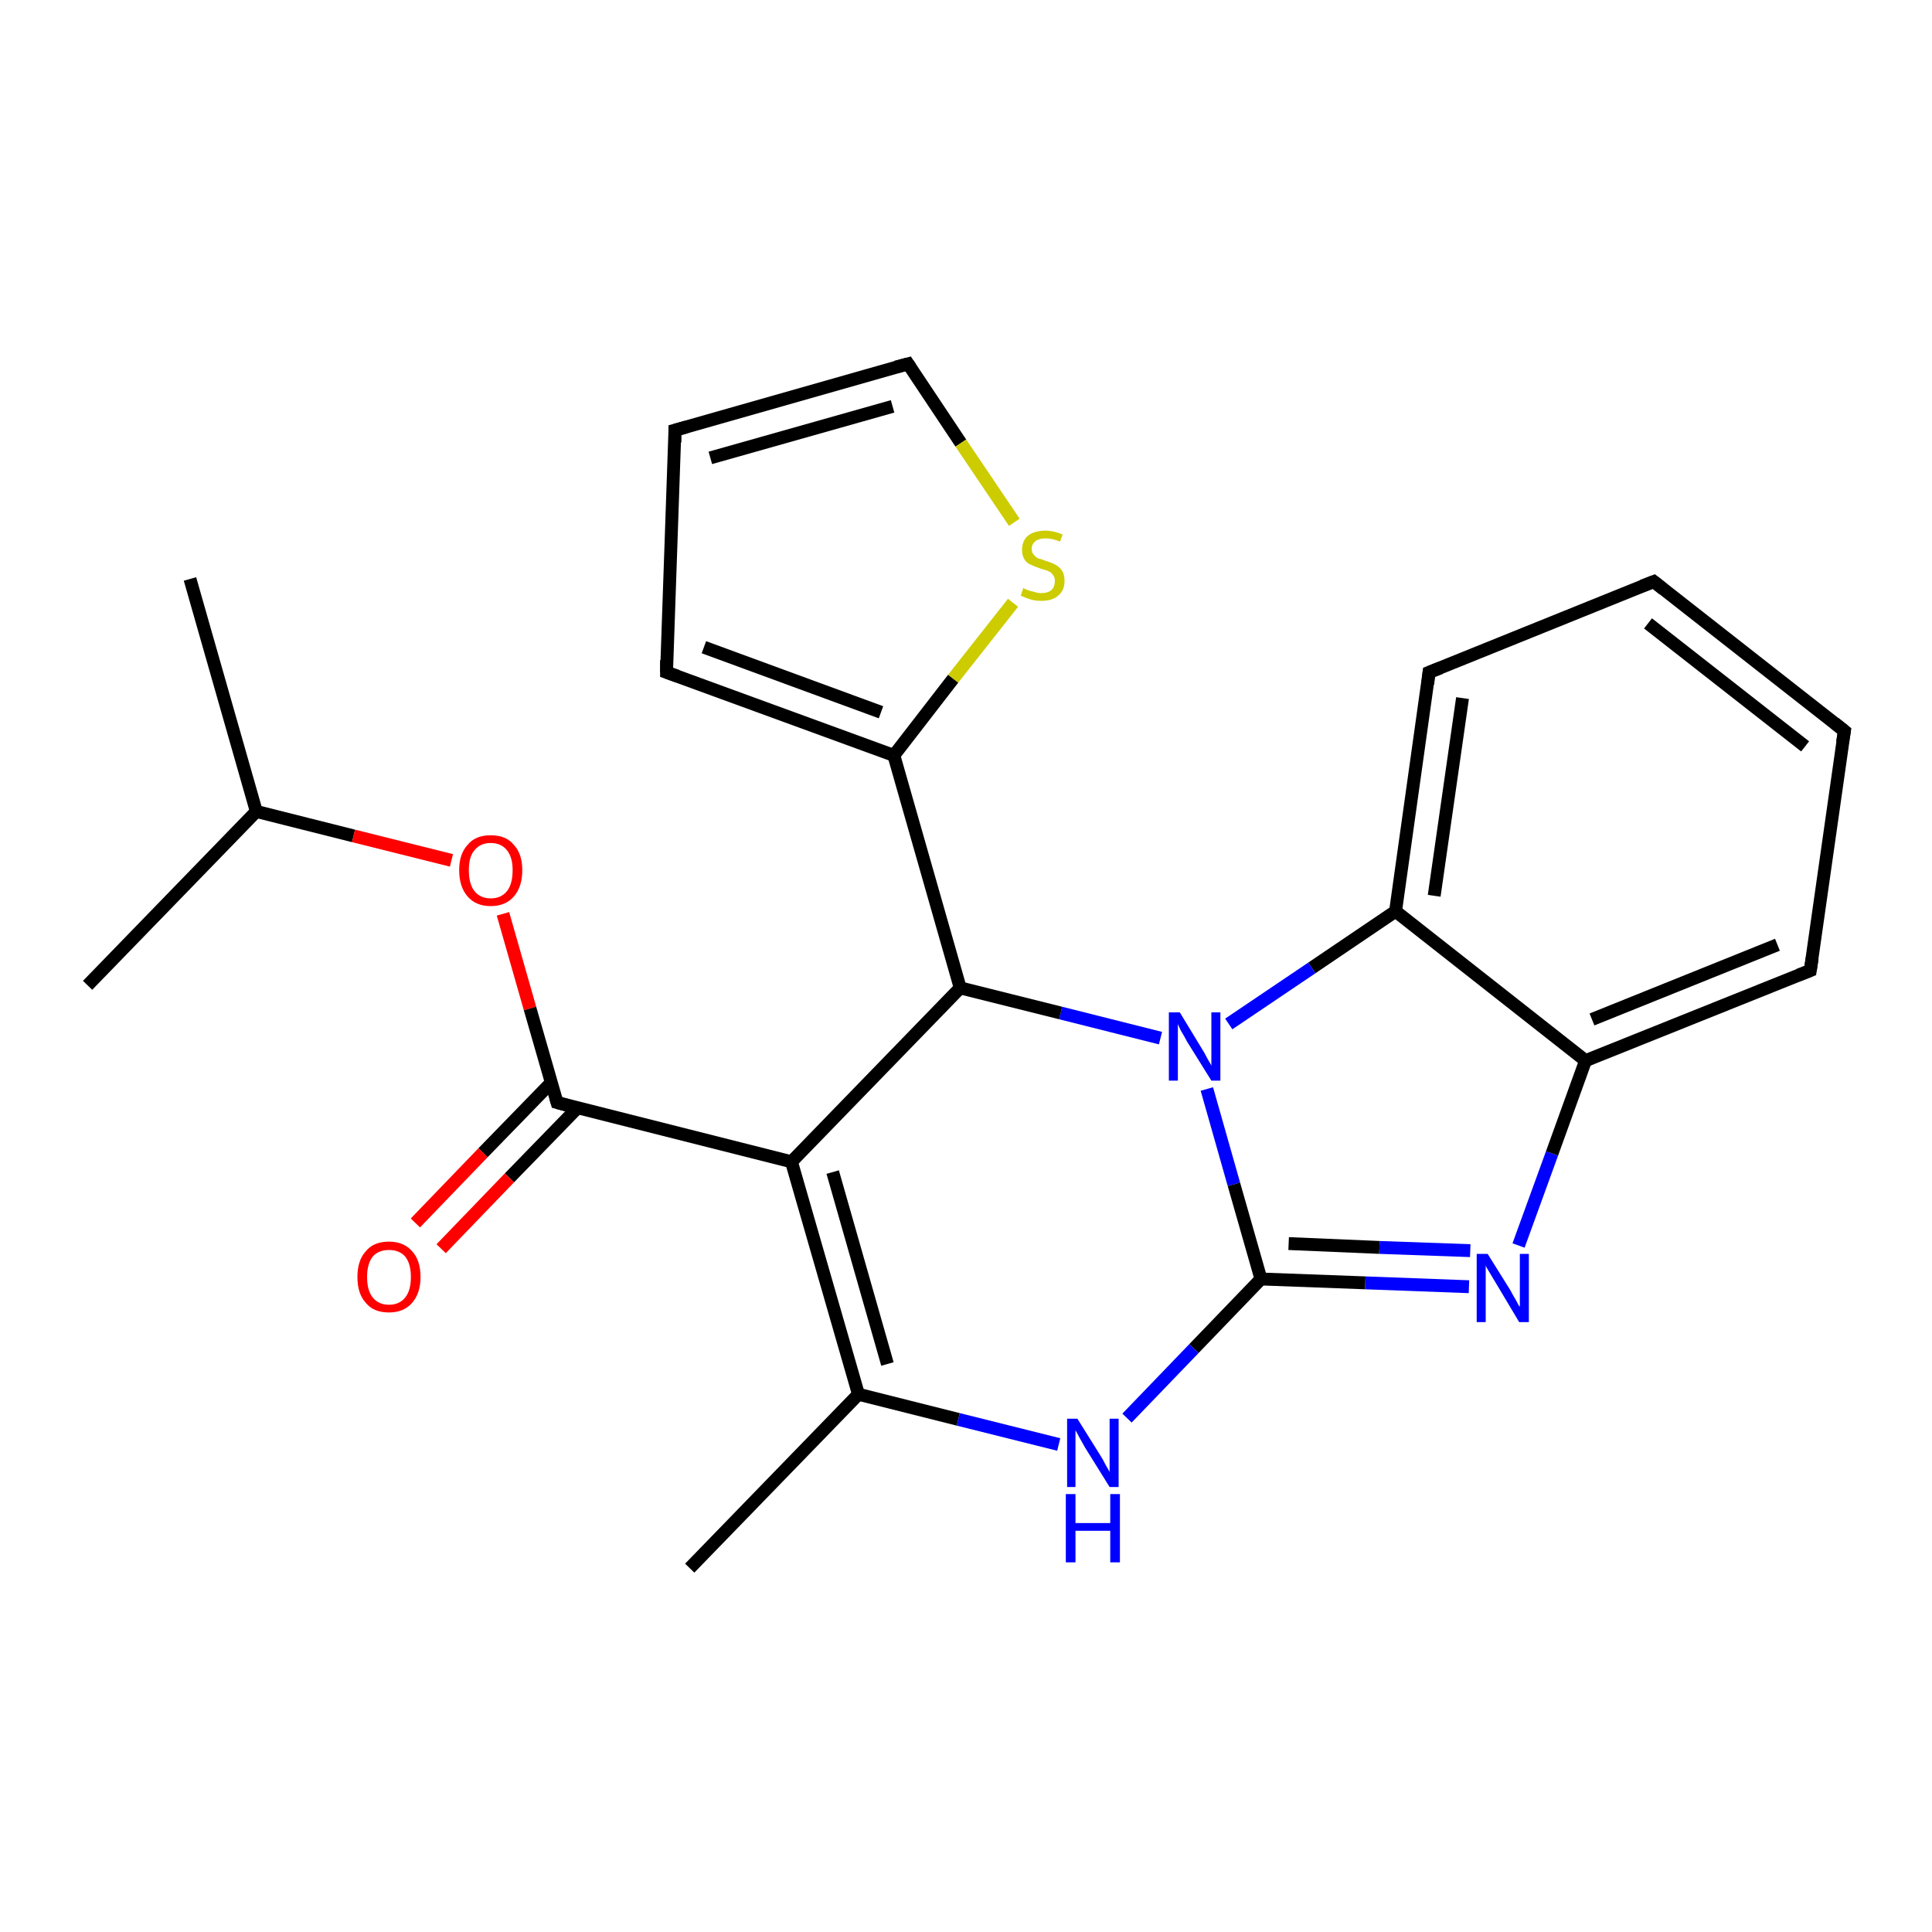 <?xml version='1.0' encoding='iso-8859-1'?>
<svg version='1.1' baseProfile='full'
              xmlns='http://www.w3.org/2000/svg'
                      xmlns:rdkit='http://www.rdkit.org/xml'
                      xmlns:xlink='http://www.w3.org/1999/xlink'
                  xml:space='preserve'
width='300px' height='300px' viewBox='0 0 300 300'>
<!-- END OF HEADER -->
<rect style='opacity:1.0;fill:#FFFFFF;stroke:none' width='300.0' height='300.0' x='0.0' y='0.0'> </rect>
<path class='bond-0 atom-0 atom-1' d='M 29.5,89.9 L 39.8,126.0' style='fill:none;fill-rule:evenodd;stroke:#000000;stroke-width:2.0px;stroke-linecap:butt;stroke-linejoin:miter;stroke-opacity:1' />
<path class='bond-1 atom-1 atom-2' d='M 39.8,126.0 L 13.6,153.0' style='fill:none;fill-rule:evenodd;stroke:#000000;stroke-width:2.0px;stroke-linecap:butt;stroke-linejoin:miter;stroke-opacity:1' />
<path class='bond-2 atom-1 atom-3' d='M 39.8,126.0 L 54.9,129.8' style='fill:none;fill-rule:evenodd;stroke:#000000;stroke-width:2.0px;stroke-linecap:butt;stroke-linejoin:miter;stroke-opacity:1' />
<path class='bond-2 atom-1 atom-3' d='M 54.9,129.8 L 70.1,133.6' style='fill:none;fill-rule:evenodd;stroke:#FF0000;stroke-width:2.0px;stroke-linecap:butt;stroke-linejoin:miter;stroke-opacity:1' />
<path class='bond-3 atom-3 atom-4' d='M 78.1,141.9 L 82.3,156.6' style='fill:none;fill-rule:evenodd;stroke:#FF0000;stroke-width:2.0px;stroke-linecap:butt;stroke-linejoin:miter;stroke-opacity:1' />
<path class='bond-3 atom-3 atom-4' d='M 82.3,156.6 L 86.5,171.2' style='fill:none;fill-rule:evenodd;stroke:#000000;stroke-width:2.0px;stroke-linecap:butt;stroke-linejoin:miter;stroke-opacity:1' />
<path class='bond-4 atom-4 atom-5' d='M 85.6,168.1 L 75.0,179.0' style='fill:none;fill-rule:evenodd;stroke:#000000;stroke-width:2.0px;stroke-linecap:butt;stroke-linejoin:miter;stroke-opacity:1' />
<path class='bond-4 atom-4 atom-5' d='M 75.0,179.0 L 64.5,189.9' style='fill:none;fill-rule:evenodd;stroke:#FF0000;stroke-width:2.0px;stroke-linecap:butt;stroke-linejoin:miter;stroke-opacity:1' />
<path class='bond-4 atom-4 atom-5' d='M 89.7,172.0 L 79.1,182.9' style='fill:none;fill-rule:evenodd;stroke:#000000;stroke-width:2.0px;stroke-linecap:butt;stroke-linejoin:miter;stroke-opacity:1' />
<path class='bond-4 atom-4 atom-5' d='M 79.1,182.9 L 68.5,193.9' style='fill:none;fill-rule:evenodd;stroke:#FF0000;stroke-width:2.0px;stroke-linecap:butt;stroke-linejoin:miter;stroke-opacity:1' />
<path class='bond-5 atom-4 atom-6' d='M 86.5,171.2 L 122.9,180.4' style='fill:none;fill-rule:evenodd;stroke:#000000;stroke-width:2.0px;stroke-linecap:butt;stroke-linejoin:miter;stroke-opacity:1' />
<path class='bond-6 atom-6 atom-7' d='M 122.9,180.4 L 133.3,216.5' style='fill:none;fill-rule:evenodd;stroke:#000000;stroke-width:2.0px;stroke-linecap:butt;stroke-linejoin:miter;stroke-opacity:1' />
<path class='bond-6 atom-6 atom-7' d='M 129.3,182.0 L 137.8,211.8' style='fill:none;fill-rule:evenodd;stroke:#000000;stroke-width:2.0px;stroke-linecap:butt;stroke-linejoin:miter;stroke-opacity:1' />
<path class='bond-7 atom-7 atom-8' d='M 133.3,216.5 L 107.1,243.5' style='fill:none;fill-rule:evenodd;stroke:#000000;stroke-width:2.0px;stroke-linecap:butt;stroke-linejoin:miter;stroke-opacity:1' />
<path class='bond-8 atom-7 atom-9' d='M 133.3,216.5 L 148.8,220.4' style='fill:none;fill-rule:evenodd;stroke:#000000;stroke-width:2.0px;stroke-linecap:butt;stroke-linejoin:miter;stroke-opacity:1' />
<path class='bond-8 atom-7 atom-9' d='M 148.8,220.4 L 164.4,224.3' style='fill:none;fill-rule:evenodd;stroke:#0000FF;stroke-width:2.0px;stroke-linecap:butt;stroke-linejoin:miter;stroke-opacity:1' />
<path class='bond-9 atom-9 atom-10' d='M 175.0,220.2 L 185.4,209.4' style='fill:none;fill-rule:evenodd;stroke:#0000FF;stroke-width:2.0px;stroke-linecap:butt;stroke-linejoin:miter;stroke-opacity:1' />
<path class='bond-9 atom-9 atom-10' d='M 185.4,209.4 L 195.8,198.6' style='fill:none;fill-rule:evenodd;stroke:#000000;stroke-width:2.0px;stroke-linecap:butt;stroke-linejoin:miter;stroke-opacity:1' />
<path class='bond-10 atom-10 atom-11' d='M 195.8,198.6 L 212.0,199.2' style='fill:none;fill-rule:evenodd;stroke:#000000;stroke-width:2.0px;stroke-linecap:butt;stroke-linejoin:miter;stroke-opacity:1' />
<path class='bond-10 atom-10 atom-11' d='M 212.0,199.2 L 228.1,199.8' style='fill:none;fill-rule:evenodd;stroke:#0000FF;stroke-width:2.0px;stroke-linecap:butt;stroke-linejoin:miter;stroke-opacity:1' />
<path class='bond-10 atom-10 atom-11' d='M 200.1,193.1 L 214.2,193.7' style='fill:none;fill-rule:evenodd;stroke:#000000;stroke-width:2.0px;stroke-linecap:butt;stroke-linejoin:miter;stroke-opacity:1' />
<path class='bond-10 atom-10 atom-11' d='M 214.2,193.7 L 228.3,194.2' style='fill:none;fill-rule:evenodd;stroke:#0000FF;stroke-width:2.0px;stroke-linecap:butt;stroke-linejoin:miter;stroke-opacity:1' />
<path class='bond-11 atom-11 atom-12' d='M 235.8,193.4 L 241.0,179.1' style='fill:none;fill-rule:evenodd;stroke:#0000FF;stroke-width:2.0px;stroke-linecap:butt;stroke-linejoin:miter;stroke-opacity:1' />
<path class='bond-11 atom-11 atom-12' d='M 241.0,179.1 L 246.2,164.7' style='fill:none;fill-rule:evenodd;stroke:#000000;stroke-width:2.0px;stroke-linecap:butt;stroke-linejoin:miter;stroke-opacity:1' />
<path class='bond-12 atom-12 atom-13' d='M 246.2,164.7 L 281.1,150.7' style='fill:none;fill-rule:evenodd;stroke:#000000;stroke-width:2.0px;stroke-linecap:butt;stroke-linejoin:miter;stroke-opacity:1' />
<path class='bond-12 atom-12 atom-13' d='M 247.2,158.3 L 276.0,146.7' style='fill:none;fill-rule:evenodd;stroke:#000000;stroke-width:2.0px;stroke-linecap:butt;stroke-linejoin:miter;stroke-opacity:1' />
<path class='bond-13 atom-13 atom-14' d='M 281.1,150.7 L 286.4,113.5' style='fill:none;fill-rule:evenodd;stroke:#000000;stroke-width:2.0px;stroke-linecap:butt;stroke-linejoin:miter;stroke-opacity:1' />
<path class='bond-14 atom-14 atom-15' d='M 286.4,113.5 L 256.8,90.3' style='fill:none;fill-rule:evenodd;stroke:#000000;stroke-width:2.0px;stroke-linecap:butt;stroke-linejoin:miter;stroke-opacity:1' />
<path class='bond-14 atom-14 atom-15' d='M 280.3,115.9 L 255.9,96.8' style='fill:none;fill-rule:evenodd;stroke:#000000;stroke-width:2.0px;stroke-linecap:butt;stroke-linejoin:miter;stroke-opacity:1' />
<path class='bond-15 atom-15 atom-16' d='M 256.8,90.3 L 221.9,104.4' style='fill:none;fill-rule:evenodd;stroke:#000000;stroke-width:2.0px;stroke-linecap:butt;stroke-linejoin:miter;stroke-opacity:1' />
<path class='bond-16 atom-16 atom-17' d='M 221.9,104.4 L 216.7,141.5' style='fill:none;fill-rule:evenodd;stroke:#000000;stroke-width:2.0px;stroke-linecap:butt;stroke-linejoin:miter;stroke-opacity:1' />
<path class='bond-16 atom-16 atom-17' d='M 227.1,108.4 L 222.7,139.1' style='fill:none;fill-rule:evenodd;stroke:#000000;stroke-width:2.0px;stroke-linecap:butt;stroke-linejoin:miter;stroke-opacity:1' />
<path class='bond-17 atom-17 atom-18' d='M 216.7,141.5 L 203.7,150.3' style='fill:none;fill-rule:evenodd;stroke:#000000;stroke-width:2.0px;stroke-linecap:butt;stroke-linejoin:miter;stroke-opacity:1' />
<path class='bond-17 atom-17 atom-18' d='M 203.7,150.3 L 190.8,159.0' style='fill:none;fill-rule:evenodd;stroke:#0000FF;stroke-width:2.0px;stroke-linecap:butt;stroke-linejoin:miter;stroke-opacity:1' />
<path class='bond-18 atom-18 atom-19' d='M 180.2,161.2 L 164.7,157.3' style='fill:none;fill-rule:evenodd;stroke:#0000FF;stroke-width:2.0px;stroke-linecap:butt;stroke-linejoin:miter;stroke-opacity:1' />
<path class='bond-18 atom-18 atom-19' d='M 164.7,157.3 L 149.1,153.4' style='fill:none;fill-rule:evenodd;stroke:#000000;stroke-width:2.0px;stroke-linecap:butt;stroke-linejoin:miter;stroke-opacity:1' />
<path class='bond-19 atom-19 atom-20' d='M 149.1,153.4 L 138.8,117.3' style='fill:none;fill-rule:evenodd;stroke:#000000;stroke-width:2.0px;stroke-linecap:butt;stroke-linejoin:miter;stroke-opacity:1' />
<path class='bond-20 atom-20 atom-21' d='M 138.8,117.3 L 103.5,104.4' style='fill:none;fill-rule:evenodd;stroke:#000000;stroke-width:2.0px;stroke-linecap:butt;stroke-linejoin:miter;stroke-opacity:1' />
<path class='bond-20 atom-20 atom-21' d='M 136.8,110.6 L 109.3,100.5' style='fill:none;fill-rule:evenodd;stroke:#000000;stroke-width:2.0px;stroke-linecap:butt;stroke-linejoin:miter;stroke-opacity:1' />
<path class='bond-21 atom-21 atom-22' d='M 103.5,104.4 L 104.8,66.8' style='fill:none;fill-rule:evenodd;stroke:#000000;stroke-width:2.0px;stroke-linecap:butt;stroke-linejoin:miter;stroke-opacity:1' />
<path class='bond-22 atom-22 atom-23' d='M 104.8,66.8 L 141.0,56.5' style='fill:none;fill-rule:evenodd;stroke:#000000;stroke-width:2.0px;stroke-linecap:butt;stroke-linejoin:miter;stroke-opacity:1' />
<path class='bond-22 atom-22 atom-23' d='M 110.3,71.1 L 138.6,63.1' style='fill:none;fill-rule:evenodd;stroke:#000000;stroke-width:2.0px;stroke-linecap:butt;stroke-linejoin:miter;stroke-opacity:1' />
<path class='bond-23 atom-23 atom-24' d='M 141.0,56.5 L 149.2,68.8' style='fill:none;fill-rule:evenodd;stroke:#000000;stroke-width:2.0px;stroke-linecap:butt;stroke-linejoin:miter;stroke-opacity:1' />
<path class='bond-23 atom-23 atom-24' d='M 149.2,68.8 L 157.5,81.1' style='fill:none;fill-rule:evenodd;stroke:#CCCC00;stroke-width:2.0px;stroke-linecap:butt;stroke-linejoin:miter;stroke-opacity:1' />
<path class='bond-24 atom-19 atom-6' d='M 149.1,153.4 L 122.9,180.4' style='fill:none;fill-rule:evenodd;stroke:#000000;stroke-width:2.0px;stroke-linecap:butt;stroke-linejoin:miter;stroke-opacity:1' />
<path class='bond-25 atom-24 atom-20' d='M 157.3,93.6 L 148.0,105.4' style='fill:none;fill-rule:evenodd;stroke:#CCCC00;stroke-width:2.0px;stroke-linecap:butt;stroke-linejoin:miter;stroke-opacity:1' />
<path class='bond-25 atom-24 atom-20' d='M 148.0,105.4 L 138.8,117.3' style='fill:none;fill-rule:evenodd;stroke:#000000;stroke-width:2.0px;stroke-linecap:butt;stroke-linejoin:miter;stroke-opacity:1' />
<path class='bond-26 atom-18 atom-10' d='M 187.4,169.1 L 191.6,183.9' style='fill:none;fill-rule:evenodd;stroke:#0000FF;stroke-width:2.0px;stroke-linecap:butt;stroke-linejoin:miter;stroke-opacity:1' />
<path class='bond-26 atom-18 atom-10' d='M 191.6,183.9 L 195.8,198.6' style='fill:none;fill-rule:evenodd;stroke:#000000;stroke-width:2.0px;stroke-linecap:butt;stroke-linejoin:miter;stroke-opacity:1' />
<path class='bond-27 atom-17 atom-12' d='M 216.7,141.5 L 246.2,164.7' style='fill:none;fill-rule:evenodd;stroke:#000000;stroke-width:2.0px;stroke-linecap:butt;stroke-linejoin:miter;stroke-opacity:1' />
<path d='M 86.3,170.5 L 86.5,171.2 L 88.3,171.7' style='fill:none;stroke:#000000;stroke-width:2.0px;stroke-linecap:butt;stroke-linejoin:miter;stroke-opacity:1;' />
<path d='M 279.3,151.4 L 281.1,150.7 L 281.4,148.8' style='fill:none;stroke:#000000;stroke-width:2.0px;stroke-linecap:butt;stroke-linejoin:miter;stroke-opacity:1;' />
<path d='M 286.1,115.3 L 286.4,113.5 L 284.9,112.3' style='fill:none;stroke:#000000;stroke-width:2.0px;stroke-linecap:butt;stroke-linejoin:miter;stroke-opacity:1;' />
<path d='M 258.3,91.5 L 256.8,90.3 L 255.0,91.0' style='fill:none;stroke:#000000;stroke-width:2.0px;stroke-linecap:butt;stroke-linejoin:miter;stroke-opacity:1;' />
<path d='M 223.7,103.7 L 221.9,104.4 L 221.7,106.2' style='fill:none;stroke:#000000;stroke-width:2.0px;stroke-linecap:butt;stroke-linejoin:miter;stroke-opacity:1;' />
<path d='M 105.2,105.0 L 103.5,104.4 L 103.5,102.5' style='fill:none;stroke:#000000;stroke-width:2.0px;stroke-linecap:butt;stroke-linejoin:miter;stroke-opacity:1;' />
<path d='M 104.8,68.7 L 104.8,66.8 L 106.6,66.3' style='fill:none;stroke:#000000;stroke-width:2.0px;stroke-linecap:butt;stroke-linejoin:miter;stroke-opacity:1;' />
<path d='M 139.1,57.0 L 141.0,56.5 L 141.4,57.1' style='fill:none;stroke:#000000;stroke-width:2.0px;stroke-linecap:butt;stroke-linejoin:miter;stroke-opacity:1;' />
<path class='atom-3' d='M 71.3 135.1
Q 71.3 132.6, 72.6 131.2
Q 73.8 129.7, 76.2 129.7
Q 78.6 129.7, 79.8 131.2
Q 81.1 132.6, 81.1 135.1
Q 81.1 137.7, 79.8 139.2
Q 78.5 140.7, 76.2 140.7
Q 73.9 140.7, 72.6 139.2
Q 71.3 137.7, 71.3 135.1
M 76.2 139.5
Q 77.8 139.5, 78.7 138.4
Q 79.6 137.3, 79.6 135.1
Q 79.6 133.1, 78.7 132.0
Q 77.8 130.9, 76.2 130.9
Q 74.6 130.9, 73.7 132.0
Q 72.8 133.0, 72.8 135.1
Q 72.8 137.3, 73.7 138.4
Q 74.6 139.5, 76.2 139.5
' fill='#FF0000'/>
<path class='atom-5' d='M 55.5 198.3
Q 55.5 195.7, 56.8 194.3
Q 58.0 192.8, 60.4 192.8
Q 62.7 192.8, 64.0 194.3
Q 65.3 195.7, 65.3 198.3
Q 65.3 200.8, 64.0 202.3
Q 62.7 203.8, 60.4 203.8
Q 58.0 203.8, 56.8 202.3
Q 55.5 200.9, 55.5 198.3
M 60.4 202.6
Q 62.0 202.6, 62.9 201.5
Q 63.8 200.4, 63.8 198.3
Q 63.8 196.2, 62.9 195.1
Q 62.0 194.1, 60.4 194.1
Q 58.8 194.1, 57.9 195.1
Q 57.0 196.2, 57.0 198.3
Q 57.0 200.4, 57.9 201.5
Q 58.8 202.6, 60.4 202.6
' fill='#FF0000'/>
<path class='atom-9' d='M 167.3 220.3
L 170.8 225.9
Q 171.2 226.5, 171.7 227.5
Q 172.3 228.5, 172.3 228.6
L 172.3 220.3
L 173.7 220.3
L 173.7 230.9
L 172.3 230.9
L 168.5 224.8
Q 168.1 224.1, 167.6 223.2
Q 167.2 222.4, 167.0 222.1
L 167.0 230.9
L 165.7 230.9
L 165.7 220.3
L 167.3 220.3
' fill='#0000FF'/>
<path class='atom-9' d='M 165.5 232.0
L 167.0 232.0
L 167.0 236.5
L 172.4 236.5
L 172.4 232.0
L 173.9 232.0
L 173.9 242.6
L 172.4 242.6
L 172.4 237.7
L 167.0 237.7
L 167.0 242.6
L 165.5 242.6
L 165.5 232.0
' fill='#0000FF'/>
<path class='atom-11' d='M 231.0 194.7
L 234.5 200.3
Q 234.8 200.9, 235.4 201.9
Q 235.9 202.9, 236.0 202.9
L 236.0 194.7
L 237.4 194.7
L 237.4 205.3
L 235.9 205.3
L 232.2 199.1
Q 231.8 198.4, 231.3 197.6
Q 230.8 196.8, 230.7 196.5
L 230.7 205.3
L 229.3 205.3
L 229.3 194.7
L 231.0 194.7
' fill='#0000FF'/>
<path class='atom-18' d='M 183.2 157.2
L 186.6 162.8
Q 187.0 163.4, 187.5 164.4
Q 188.1 165.4, 188.1 165.5
L 188.1 157.2
L 189.5 157.2
L 189.5 167.8
L 188.1 167.8
L 184.3 161.7
Q 183.9 160.9, 183.4 160.1
Q 183.0 159.3, 182.9 159.0
L 182.9 167.8
L 181.5 167.8
L 181.5 157.2
L 183.2 157.2
' fill='#0000FF'/>
<path class='atom-24' d='M 158.9 91.3
Q 159.0 91.4, 159.5 91.6
Q 160.0 91.8, 160.6 91.9
Q 161.1 92.1, 161.7 92.1
Q 162.7 92.1, 163.3 91.6
Q 163.8 91.1, 163.8 90.2
Q 163.8 89.6, 163.5 89.3
Q 163.3 88.9, 162.8 88.7
Q 162.4 88.5, 161.6 88.3
Q 160.7 88.0, 160.1 87.7
Q 159.5 87.5, 159.1 86.9
Q 158.7 86.3, 158.7 85.4
Q 158.7 84.0, 159.6 83.2
Q 160.6 82.4, 162.4 82.4
Q 163.6 82.4, 165.0 83.0
L 164.6 84.1
Q 163.4 83.6, 162.4 83.6
Q 161.4 83.6, 160.8 84.0
Q 160.2 84.5, 160.2 85.2
Q 160.2 85.8, 160.5 86.1
Q 160.8 86.5, 161.2 86.7
Q 161.7 86.8, 162.4 87.1
Q 163.4 87.4, 163.9 87.7
Q 164.5 88.0, 164.9 88.6
Q 165.3 89.2, 165.3 90.2
Q 165.3 91.7, 164.3 92.5
Q 163.4 93.3, 161.7 93.3
Q 160.8 93.3, 160.1 93.1
Q 159.4 92.9, 158.5 92.5
L 158.9 91.3
' fill='#CCCC00'/>
</svg>
